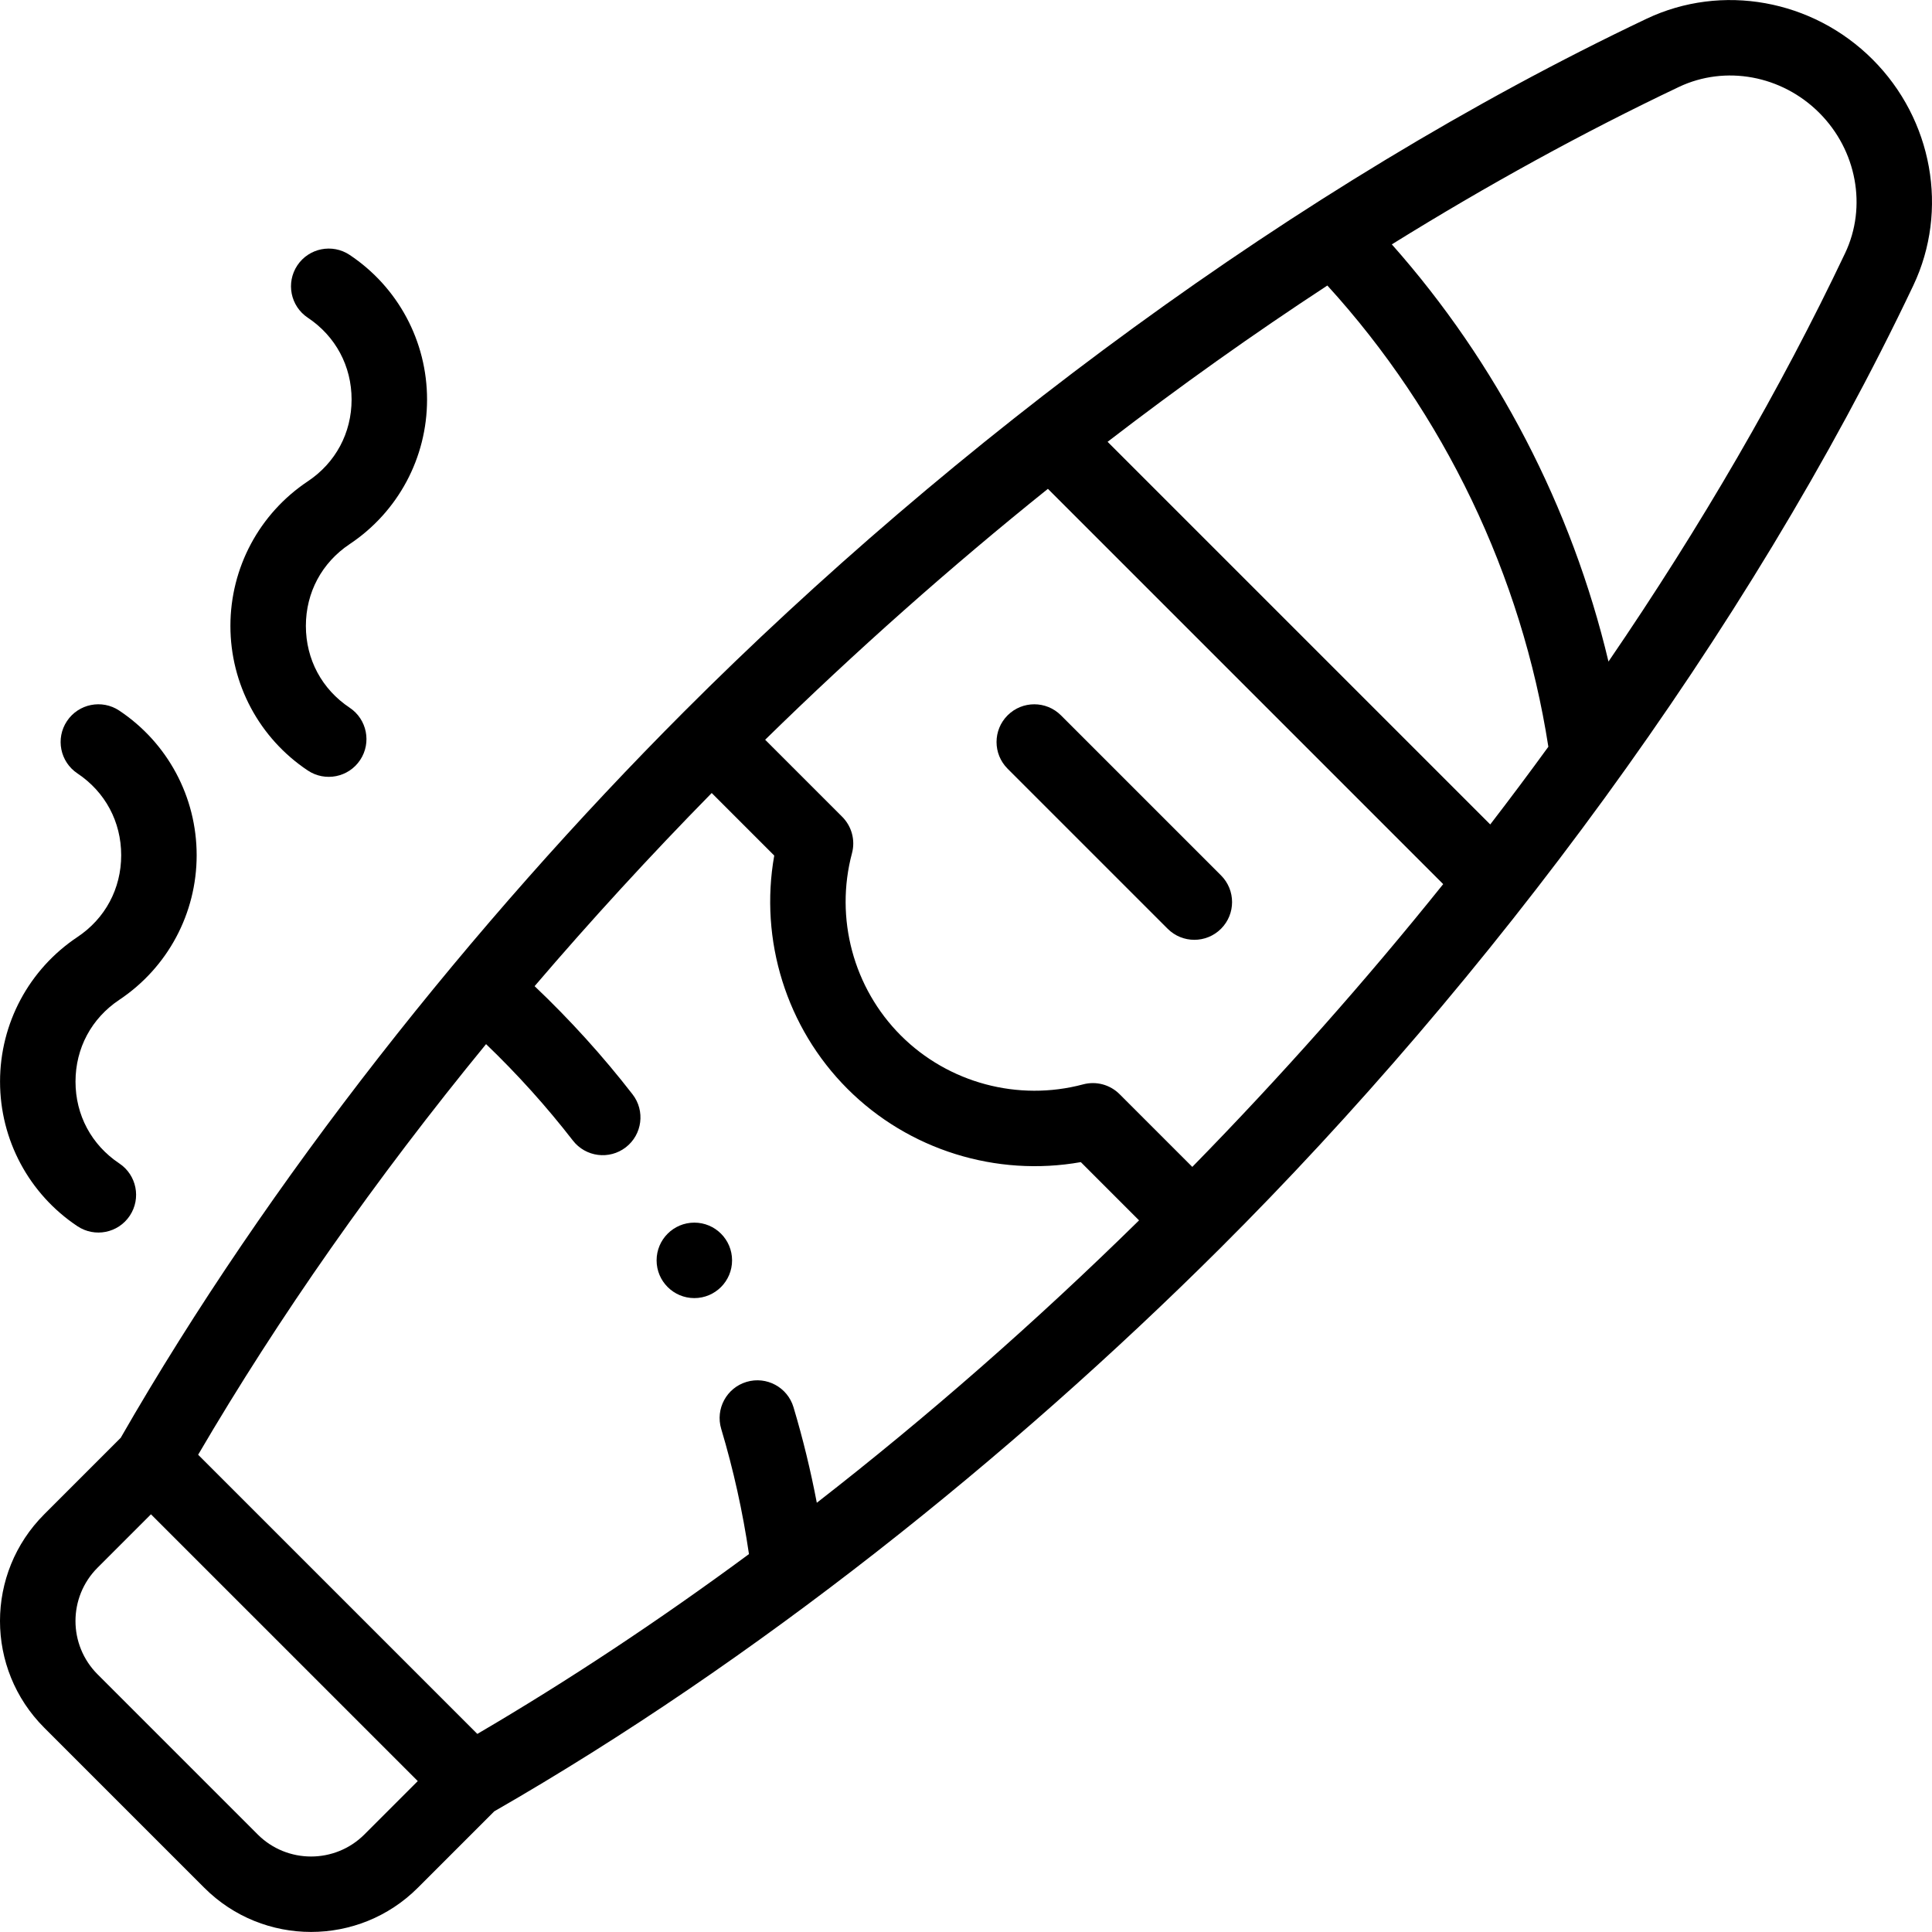<svg id="Capa_1" enable-background="new 0 0 512.01 512.01" height="512" viewBox="0 0 512.01 512.01" width="512" xmlns="http://www.w3.org/2000/svg"><g><path d="m436.359 4.973c-92.934 44.137-184.318 112.762-255.128 183.679-55.871 55.967-109.999 124.022-149.237 192.387l-20.266 20.267c-15.636 15.634-15.639 40.935 0 56.572l42.42 42.42c15.597 15.597 40.974 15.596 56.572 0l20.267-20.267c69.04-39.627 136.65-93.723 192.38-149.23 70.718-70.482 139.719-162.554 183.686-255.137 9.457-19.928 5.124-44.003-10.782-59.909-15.906-15.907-39.981-20.24-59.912-10.782zm-41.423 213.518-101.406-101.406c19.165-14.746 38.691-28.622 58.24-41.416 30.915 33.906 51.533 76.882 58.568 122.233-4.977 6.847-10.12 13.731-15.402 20.589zm-78.955 90.755-19.281-19.281c-2.523-2.522-6.197-3.513-9.65-2.591-17.216 4.6-35.728-.366-48.31-12.948-12.583-12.582-17.544-31.094-12.95-48.312.92-3.448-.067-7.126-2.591-9.649l-20.421-20.42c23.96-23.454 49.097-45.76 74.932-66.495l104.76 104.76c-20.72 25.827-43.024 50.966-66.489 74.936zm-219.403 176.909c-7.8 7.799-20.489 7.799-28.289 0l-42.42-42.42c-7.82-7.82-7.821-20.467 0-28.287l14.139-14.139 70.708 70.707zm29.921-26.641-73.989-73.988c21.411-36.573 47.034-73.107 76.304-108.819 8.279 7.945 15.998 16.507 23.014 25.561 3.366 4.343 9.645 5.176 14.03 1.778 4.365-3.384 5.161-9.665 1.778-14.03-7.891-10.181-16.604-19.784-25.96-28.669 14.878-17.402 30.611-34.56 46.937-51.185l16.573 16.573c-3.975 22.382 3.2 45.621 19.413 61.833 16.213 16.211 39.45 23.388 61.833 19.411l15.435 15.436c-27.431 26.948-56.07 52.047-85.4 74.842-1.63-8.545-3.689-17.016-6.176-25.322-1.584-5.291-7.155-8.298-12.448-6.712-5.291 1.584-8.296 7.157-6.712 12.448 3.245 10.836 5.708 21.975 7.356 33.187-23.811 17.582-47.972 33.593-71.988 47.656zm362.487-392.427c-17.082 35.972-38.14 72.291-62.714 108.237-9.701-40.832-29.555-79.139-57.418-110.562 25.382-15.762 50.927-29.775 76.082-41.721 12.307-5.839 27.253-3.084 37.192 6.856 9.941 9.941 12.696 24.887 6.858 37.19z"/><path d="m323.59 231.995-42.42-42.42c-3.906-3.904-10.236-3.904-14.143 0-3.905 3.905-3.905 10.237 0 14.143l42.42 42.42c3.907 3.905 10.236 3.904 14.143 0 3.905-3.906 3.905-10.238 0-14.143z"/><path d="m20.523 248.325c-12.844 8.562-20.512 22.887-20.511 38.322 0 15.435 7.668 29.76 20.512 38.32 4.581 3.052 10.794 1.836 13.867-2.775 3.063-4.596 1.82-10.804-2.775-13.867-7.374-4.915-11.604-12.816-11.604-21.678s4.229-16.765 11.605-21.681c12.837-8.561 20.502-22.886 20.502-38.319 0-15.435-7.664-29.76-20.502-38.32-4.596-3.065-10.804-1.823-13.868 2.771s-1.823 10.804 2.772 13.867c7.371 4.916 11.598 12.818 11.598 21.682 0 8.863-4.227 16.765-11.596 21.678z"/><path d="m81.57 127.557c-12.844 8.566-20.511 22.896-20.508 38.329.002 15.43 7.67 29.752 20.511 38.312 4.577 3.049 10.791 1.841 13.867-2.775 3.063-4.595 1.821-10.804-2.774-13.867-7.373-4.914-11.603-12.813-11.604-21.672-.001-8.862 4.229-16.768 11.604-21.686 12.841-8.56 20.509-22.881 20.511-38.312.002-15.435-7.665-29.763-20.509-38.329-4.594-3.064-10.803-1.822-13.868 2.771-3.064 4.595-1.824 10.804 2.771 13.868 7.377 4.92 11.608 12.825 11.606 21.688-.002 8.858-4.231 16.757-11.607 21.673z"/><circle cx="184.009" cy="334.016" r="10"/></g></svg>